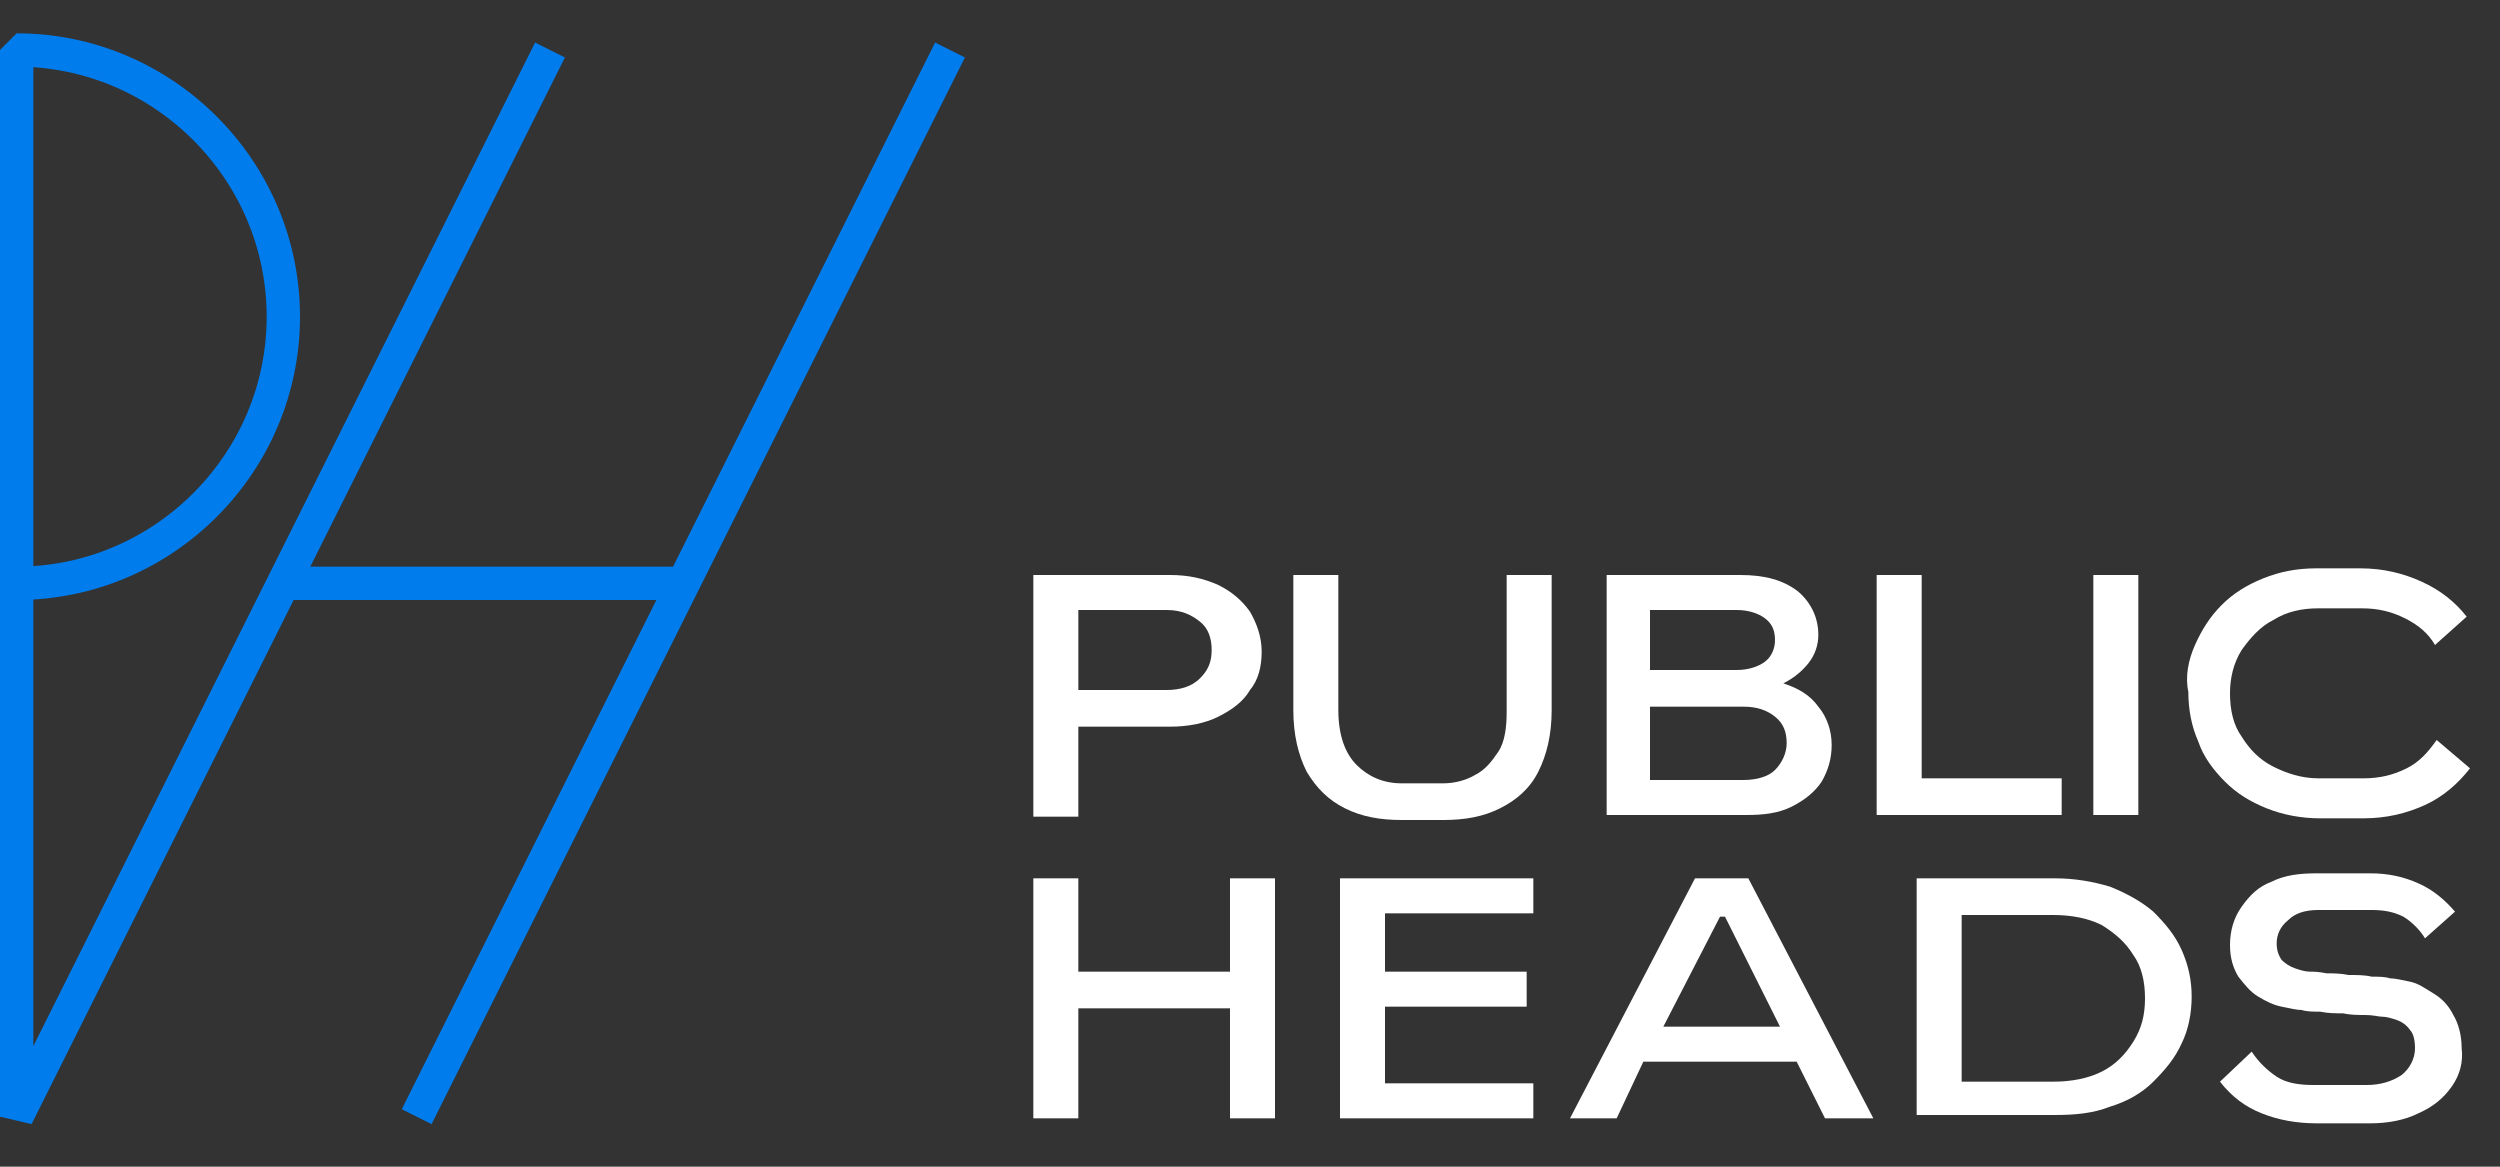 <?xml version="1.0" encoding="utf-8"?>
<!-- Generator: Adobe Illustrator 24.0.2, SVG Export Plug-In . SVG Version: 6.00 Build 0)  -->
<svg version="1.1" id="Слой_1" xmlns="http://www.w3.org/2000/svg" xmlns:xlink="http://www.w3.org/1999/xlink" x="0px" y="0px"
	 viewBox="0 0 150 70" style="enable-background:new 0 0 150 70;" xml:space="preserve">
<rect x="0" y="0" width="150" height="70" fill="#333333" stroke="none"/>
<style type="text/css">
	.st0{display:none;}
	.st1{display:inline;}
	.st2{fill:#007CED;}
	.st3{display:inline;fill:#007CED;}
	.st4{fill:#FFFFFF;}
	.st5{fill:none;stroke:#007CED;stroke-width:2;stroke-linejoin:bevel;stroke-miterlimit:10;}
	.st6{fill:none;stroke:#007CED;stroke-width:2;stroke-miterlimit:10;}
</style>
<g class="st0">
	<g class="st1">
		<rect y="2" class="st2" width="2" height="64.7"/>
	</g>
	<path class="st3" d="M1,2C0.7,2,0.3,2,0,2v2c0.3,0,0.7,0,1,0c7.9,0,14.2,6.4,14.2,14.2c0,7.9-6.4,14.2-14.2,14.2c-0.3,0-0.7,0-1,0
		v2c0.3,0,0.7,0,1,0c9,0,16.3-7.3,16.3-16.3C17.3,9.3,10,2,1,2z"/>
</g>
<g class="st0">
	<polygon class="st3" points="0,67.1 32.6,2 34.6,2 2,67.1 	"/>
	<polygon class="st3" points="24.4,67.1 57,2 59,2 26.4,67.1 	"/>
	<rect x="17.8" y="32.5" class="st3" width="24.4" height="2"/>
</g>
<g>
	<path class="st4" d="M62,34.5h8.2c1.1,0,2,0.2,2.9,0.6c0.8,0.4,1.4,0.9,1.9,1.6c0.4,0.7,0.7,1.5,0.7,2.4c0,0.9-0.2,1.7-0.7,2.3
		c-0.4,0.7-1.1,1.2-1.9,1.6c-0.8,0.4-1.8,0.6-2.9,0.6h-5.5v5.4H62V34.5z M70,36.6h-5.3v4.8H70c0.8,0,1.5-0.2,2-0.7s0.7-1,0.7-1.7
		s-0.2-1.3-0.7-1.7S70.9,36.6,70,36.6z"/>
	<path class="st4" d="M90.5,34.5h2.6v8.1c0,1.5-0.3,2.7-0.8,3.7c-0.5,1-1.3,1.7-2.3,2.2s-2.1,0.7-3.4,0.7h-2.5
		c-1.3,0-2.4-0.2-3.4-0.7s-1.7-1.2-2.3-2.2c-0.5-1-0.8-2.2-0.8-3.7v-8.1h2.7v8.1c0,1.5,0.4,2.6,1.1,3.3s1.6,1.1,2.7,1.1h2.5
		c0.7,0,1.4-0.2,1.9-0.5c0.6-0.3,1-0.8,1.4-1.4s0.5-1.5,0.5-2.4V34.5z"/>
	<path class="st4" d="M96.4,34.5h8c1.5,0,2.6,0.3,3.5,1c0.8,0.7,1.2,1.6,1.2,2.6c0,0.6-0.2,1.2-0.6,1.7s-0.9,0.9-1.5,1.2
		c0.9,0.3,1.6,0.7,2.1,1.4c0.5,0.6,0.8,1.4,0.8,2.3c0,0.8-0.2,1.5-0.6,2.2c-0.4,0.6-1,1.1-1.8,1.5c-0.8,0.4-1.7,0.5-2.7,0.5h-8.4
		V34.5z M99,40.2h5.2c0.7,0,1.3-0.2,1.7-0.5c0.4-0.3,0.6-0.8,0.6-1.3c0-0.6-0.2-1-0.6-1.3c-0.4-0.3-1-0.5-1.7-0.5H99V40.2z M99,46.8
		h5.6c0.8,0,1.5-0.2,1.9-0.6s0.7-1,0.7-1.6c0-0.7-0.2-1.2-0.7-1.6c-0.5-0.4-1.1-0.6-1.9-0.6H99V46.8z"/>
	<path class="st4" d="M112.6,34.5h2.7v12.2h8.4v2.2h-11.1V34.5z"/>
	<path class="st4" d="M128.3,48.9h-2.7V34.5h2.7V48.9z"/>
	<path class="st4" d="M131.7,38.7c0.4-0.9,0.9-1.7,1.6-2.4c0.7-0.7,1.5-1.2,2.5-1.6c1-0.4,2-0.6,3.2-0.6h2.6c1.4,0,2.6,0.3,3.7,0.8
		c1.1,0.5,2,1.2,2.7,2.1l-1.9,1.7c-0.4-0.7-1-1.2-1.8-1.6c-0.8-0.4-1.6-0.6-2.6-0.6h-2.6c-1,0-1.9,0.2-2.7,0.7
		c-0.8,0.4-1.4,1.1-1.9,1.8c-0.5,0.8-0.7,1.7-0.7,2.6c0,1,0.2,1.9,0.7,2.6c0.5,0.8,1.1,1.4,1.9,1.8s1.7,0.7,2.7,0.7h2.7
		c1,0,1.8-0.2,2.6-0.6s1.3-1,1.8-1.7l2,1.7c-0.7,0.9-1.6,1.7-2.7,2.2c-1.1,0.5-2.3,0.8-3.7,0.8h-2.6c-1.1,0-2.2-0.2-3.2-0.6
		c-1-0.4-1.8-0.9-2.5-1.6c-0.7-0.7-1.3-1.5-1.6-2.4c-0.4-0.9-0.6-1.9-0.6-3C131.1,40.6,131.3,39.6,131.7,38.7z"/>
	<path class="st4" d="M76.5,67.1h-2.7v-6.6h-9.1v6.6H62V52.7h2.7v5.6h9.1v-5.6h2.7V67.1z"/>
	<path class="st4" d="M80.4,52.7H92v2.1h-8.9v3.5h8.5v2.1h-8.5V65H92v2.1H80.4V52.7z"/>
	<path class="st4" d="M101.7,52.7h3.2l7.5,14.4h-2.9l-1.7-3.4h-9.2L97,67.1h-2.8L101.7,52.7z M106.8,61.6l-3.3-6.6h-0.3l-3.4,6.6
		H106.8z"/>
	<path class="st4" d="M115,52.7h8.3c1.2,0,2.3,0.2,3.3,0.5c1,0.4,1.9,0.9,2.6,1.5c0.7,0.7,1.3,1.4,1.7,2.3c0.4,0.9,0.6,1.8,0.6,2.8
		c0,1-0.2,2-0.6,2.8c-0.4,0.9-1,1.6-1.7,2.3c-0.7,0.7-1.6,1.2-2.6,1.5c-1,0.4-2.1,0.5-3.3,0.5H115V52.7z M123.2,64.9
		c1.1,0,2.1-0.2,2.9-0.6c0.8-0.4,1.4-1,1.9-1.8c0.5-0.8,0.7-1.6,0.7-2.6c0-1-0.2-1.9-0.7-2.6c-0.5-0.8-1.1-1.3-1.9-1.8
		c-0.8-0.4-1.8-0.6-2.9-0.6h-5.5v10H123.2z"/>
	<path class="st4" d="M147.1,65.2c-0.5,0.7-1.1,1.2-2,1.6c-0.8,0.4-1.8,0.6-2.9,0.6H139c-1.2,0-2.3-0.2-3.3-0.6
		c-1-0.4-1.8-1-2.5-1.9l1.9-1.8c0.4,0.6,0.9,1.1,1.5,1.5c0.6,0.4,1.4,0.5,2.2,0.5h3.2c0.8,0,1.5-0.2,2.1-0.6c0.5-0.4,0.8-1,0.8-1.6
		c0-0.5-0.1-0.9-0.3-1.1c-0.2-0.3-0.5-0.5-0.8-0.6c-0.3-0.1-0.6-0.2-0.9-0.2c-0.2,0-0.5-0.1-1-0.1c-0.4,0-0.9,0-1.3-0.1
		c-0.5,0-0.9,0-1.4-0.1c-0.4,0-0.8,0-1.1-0.1c-0.3,0-0.7-0.1-1.2-0.2c-0.5-0.1-0.9-0.3-1.4-0.6c-0.5-0.3-0.8-0.7-1.2-1.2
		c-0.3-0.5-0.5-1.1-0.5-1.9c0-0.8,0.2-1.6,0.7-2.3s1-1.2,1.8-1.5c0.8-0.4,1.7-0.5,2.7-0.5h3.2c1.1,0,2,0.2,2.9,0.6
		c0.9,0.4,1.6,1,2.2,1.7l-1.8,1.6c-0.3-0.5-0.8-1-1.3-1.3c-0.6-0.3-1.2-0.4-1.9-0.4h-3.2c-0.8,0-1.4,0.2-1.8,0.6
		c-0.5,0.4-0.7,0.9-0.7,1.4c0,0.4,0.1,0.7,0.3,1c0.2,0.2,0.5,0.4,0.8,0.5c0.3,0.1,0.6,0.2,0.9,0.2c0.2,0,0.5,0,1,0.1
		c0.4,0,0.8,0,1.3,0.1c0.5,0,1,0,1.4,0.1c0.4,0,0.8,0,1.1,0.1c0.3,0,0.7,0.1,1.2,0.2s0.9,0.4,1.4,0.7c0.5,0.3,0.9,0.7,1.2,1.3
		c0.3,0.5,0.5,1.2,0.5,2C147.8,63.7,147.6,64.5,147.1,65.2z"/>
</g>
<g>
	<path class="st5" d="M33,3L1,67V3c8.8,0,16,7.2,16,16S9.8,35,1,35"/>
	<line class="st6" x1="25" y1="67" x2="57" y2="3"/>
	<line class="st6" x1="17" y1="35" x2="41" y2="35"/>
</g>
</svg>
